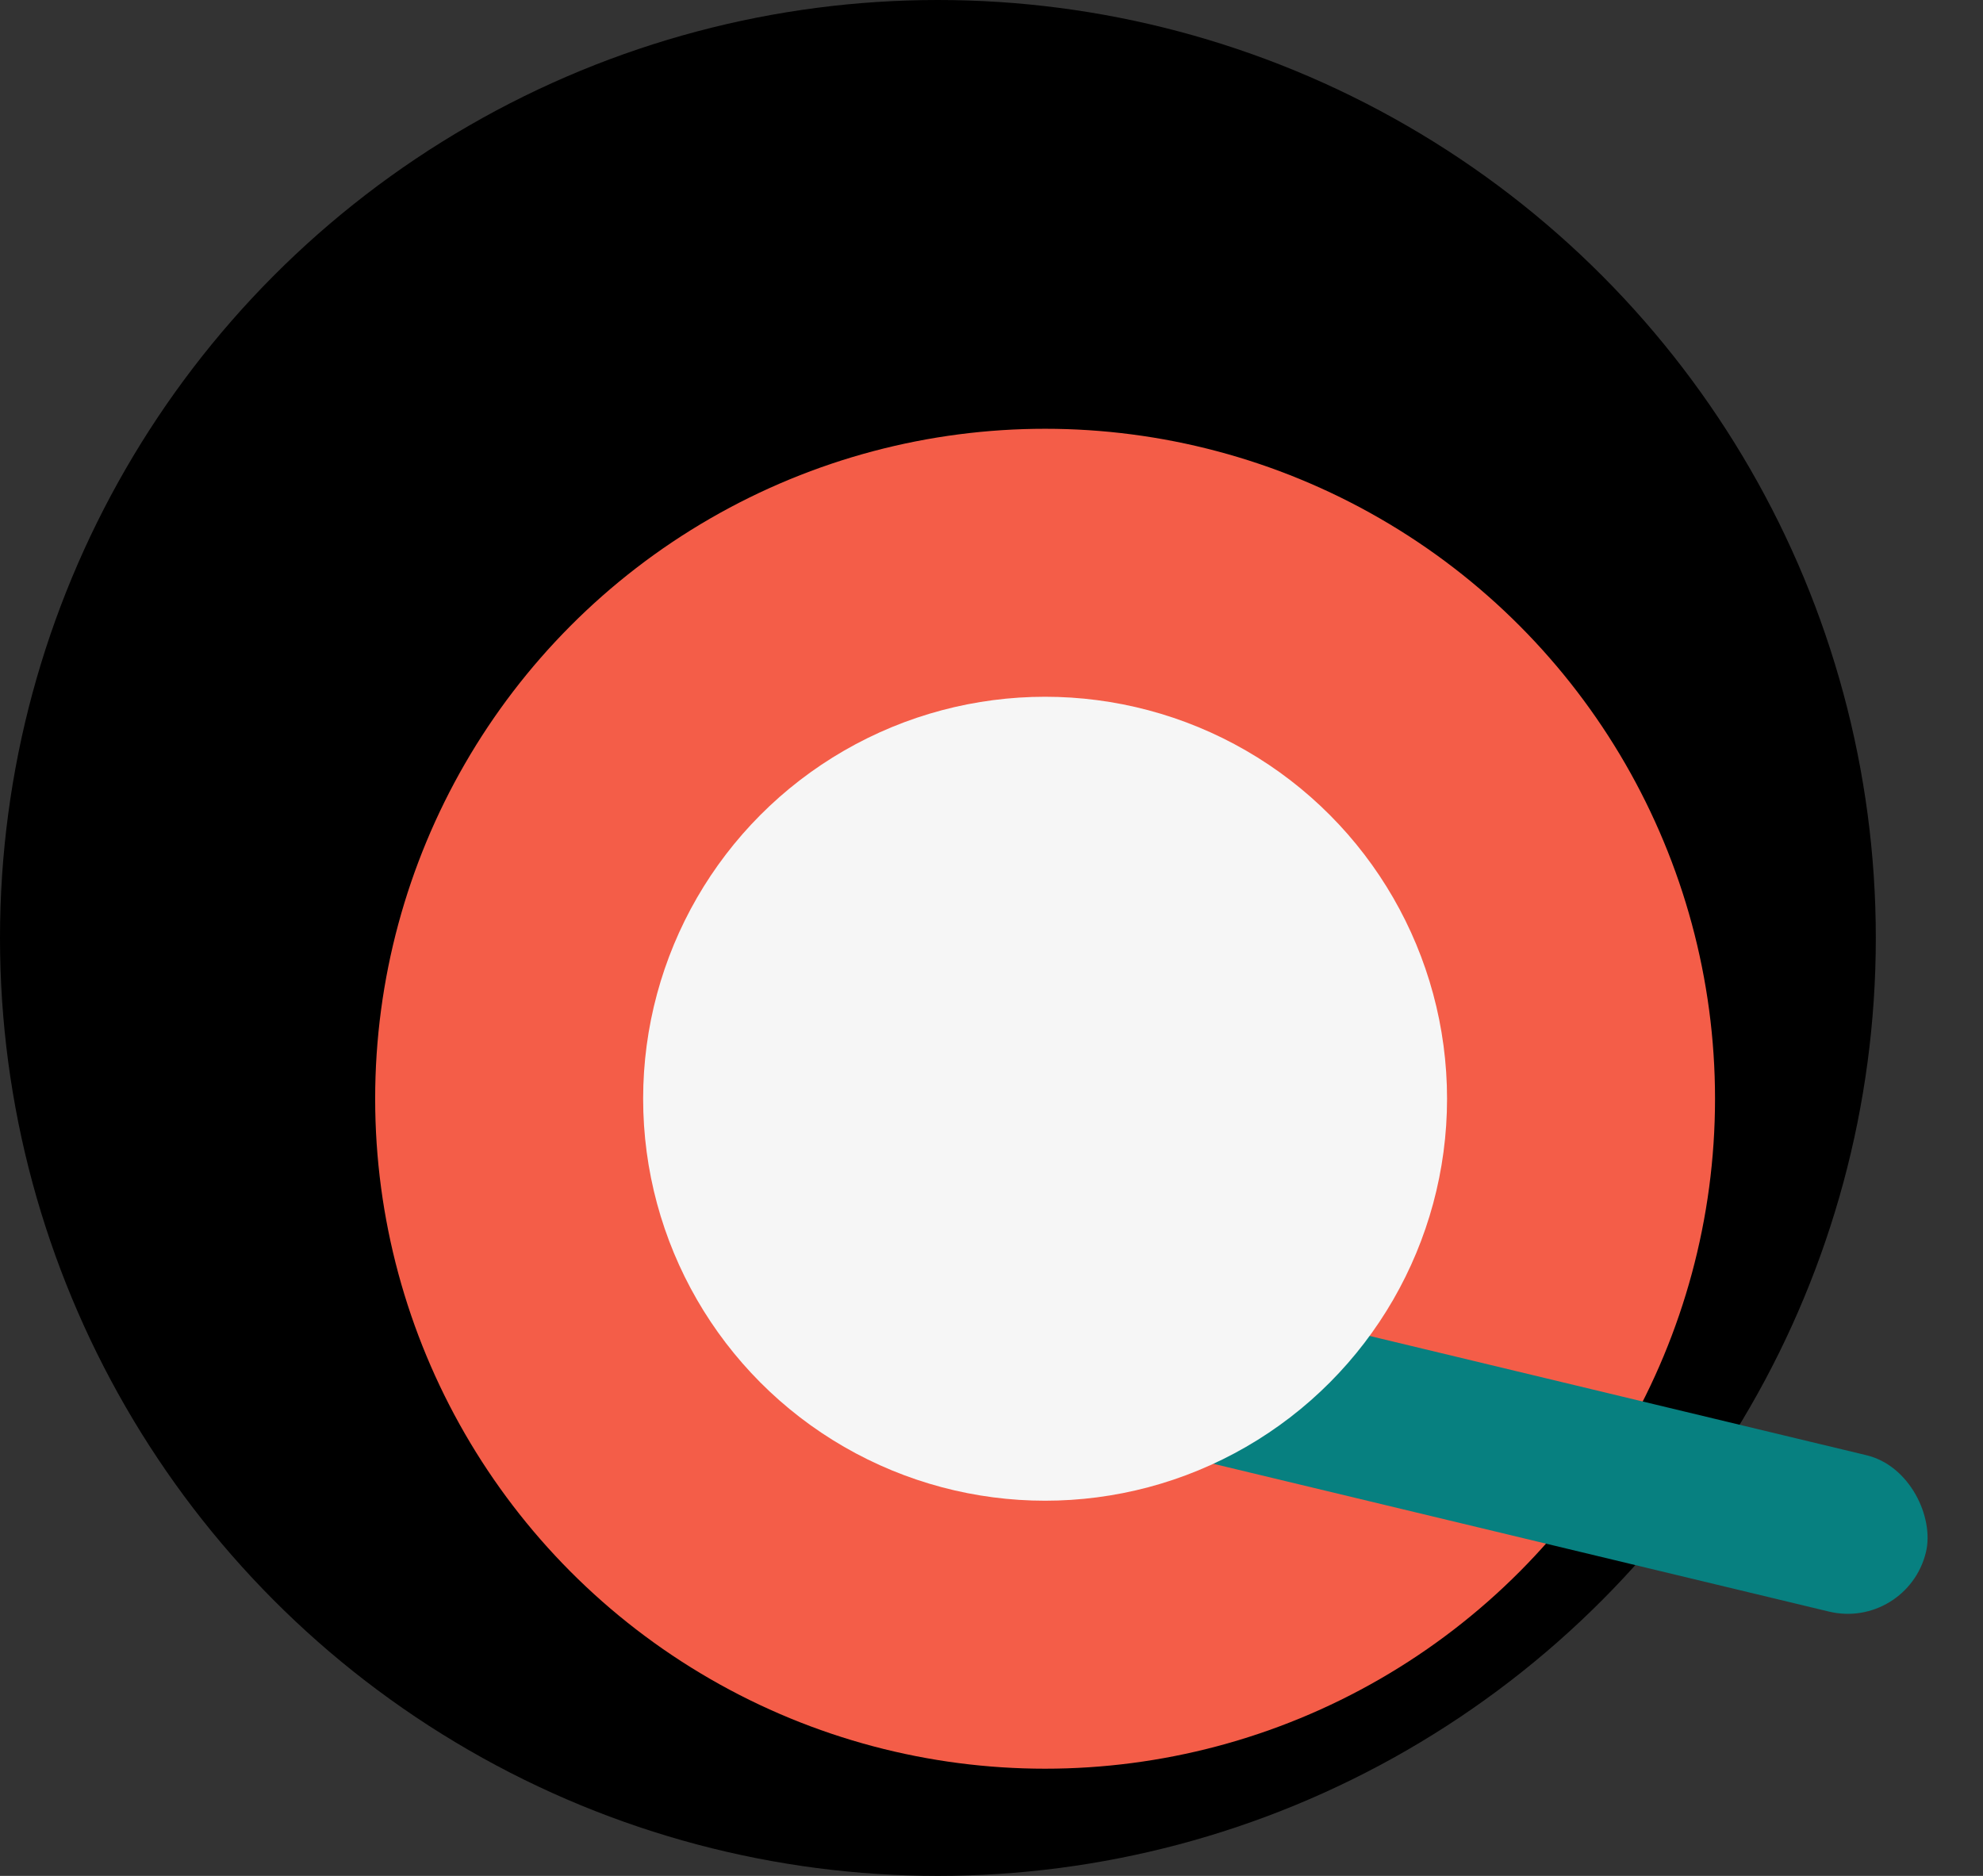 <svg width="37" height="35" viewBox="0 0 37 35" fill="none" xmlns="http://www.w3.org/2000/svg">
<rect x="0" y="0" width="37" height="35" fill="#333333" stroke="none"/>
<circle cx="17.5" cy="17.5" r="17.5" fill="black"/>
<circle cx="19.5" cy="20.5" r="12.5" fill="#F45D48"/>
<rect x="21.7" y="24" width="15" height="3" rx="1.5" transform="rotate(13.5 21.7 24)" fill="#078080"/>
<circle cx="19.5" cy="20.5" r="7.5" fill="#F6F6F6"/>
</svg>
